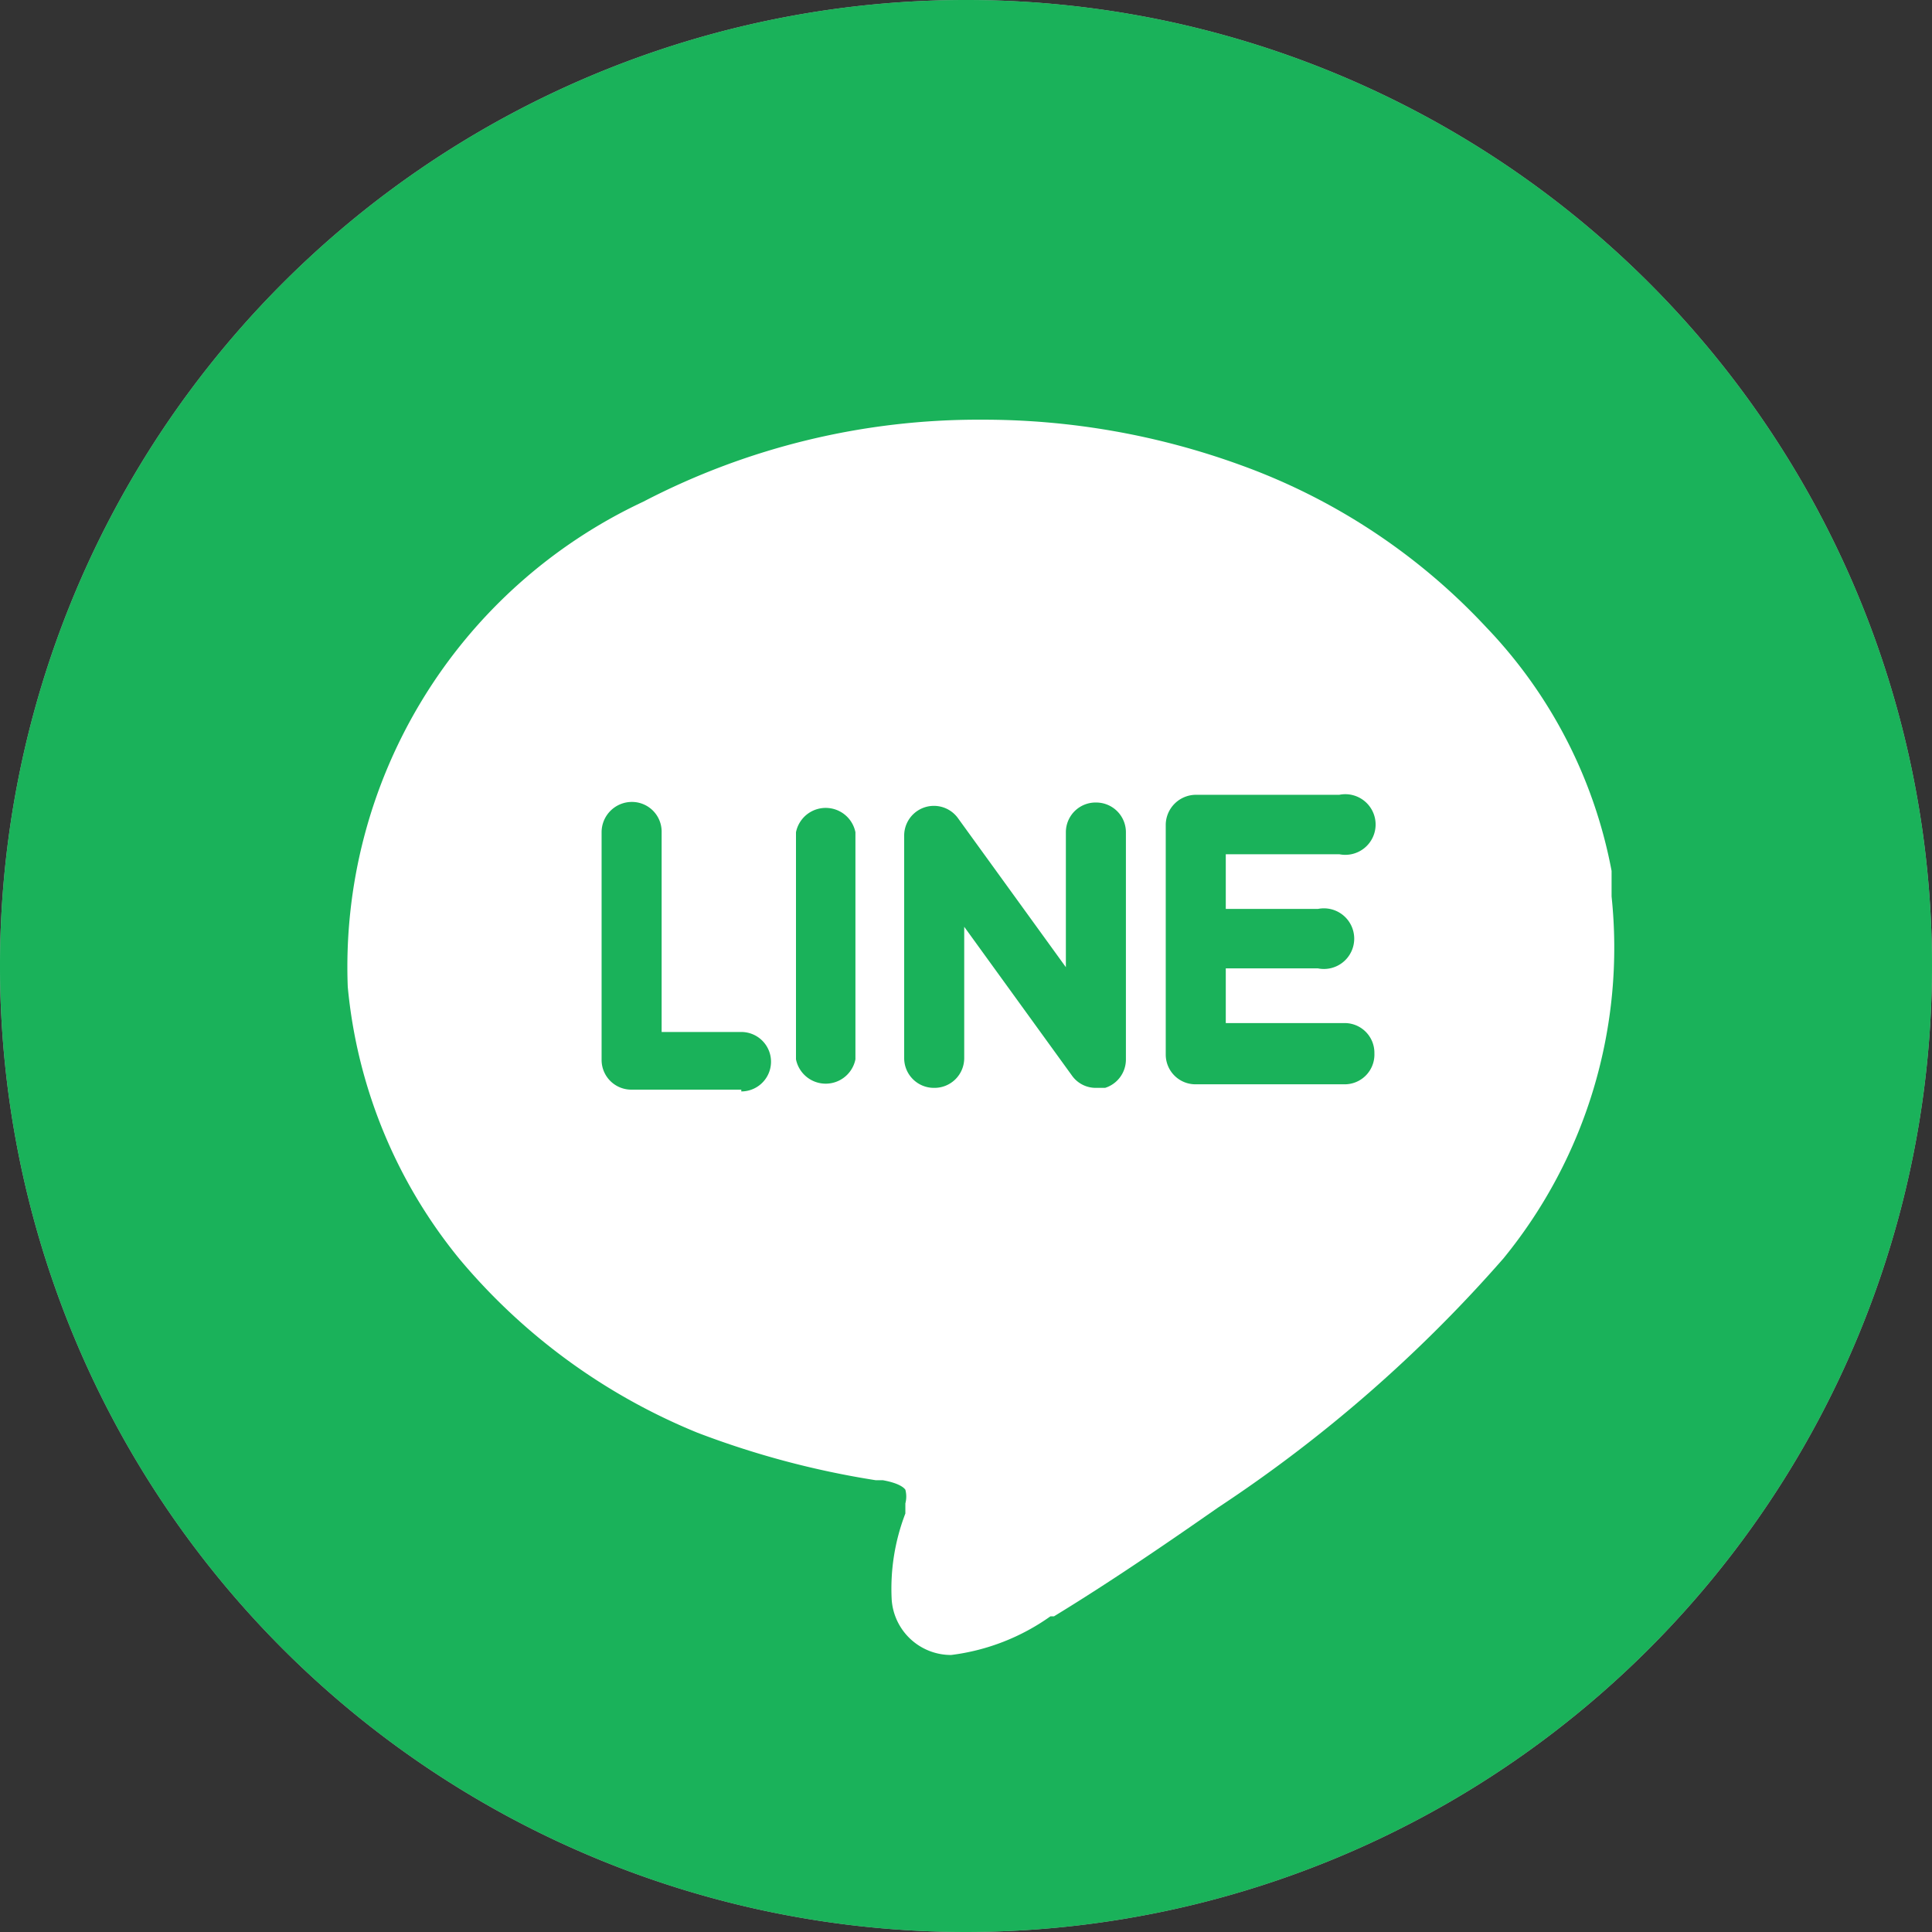 <svg xmlns="http://www.w3.org/2000/svg" viewBox="0 0 32.5 32.5"><rect x="0" y="0" width="32.5" height="32.5" fill="#333333" stroke="none"/><defs><style>.cls-1{fill:#aeaeae;}.cls-2{fill:#1ab25a;}.cls-3{fill:#fff;}</style></defs><title>social-line</title><g id="Layer_2" data-name="Layer 2"><g id="Layer_1-2" data-name="Layer 1"><path class="cls-1" d="M32.5,16.25A16.25,16.25,0,1,0,16.25,32.5,16.26,16.26,0,0,0,32.5,16.25Z"/><path class="cls-2" d="M32.5,16.25A16.25,16.25,0,1,0,16.25,32.5,16.26,16.26,0,0,0,32.5,16.25Z"/><path class="cls-3" d="M27.11,15.08h0V15h0l0-.2,0-.15v0h0A8.08,8.08,0,0,0,25,10.55a10.52,10.52,0,0,0-4.14-2.73,12.66,12.66,0,0,0-4.34-.76,12.21,12.21,0,0,0-5.7,1.38A8.64,8.64,0,0,0,5.85,16.6a8.47,8.47,0,0,0,1.88,4.58,10.28,10.28,0,0,0,4,2.92,14.83,14.83,0,0,0,3,.8l.12,0c.28.05.36.13.38.16a.45.45,0,0,1,0,.23c0,.06,0,.11,0,.17A3.52,3.52,0,0,0,15,26.91a1,1,0,0,0,1,.93h0a3.66,3.66,0,0,0,1.67-.65l.06,0c1-.61,2-1.3,2.76-1.83a23.75,23.75,0,0,0,4.8-4.19A8.26,8.26,0,0,0,27.11,15.08Z"/><path class="cls-2" d="M12.47,18.33H10.63a.5.5,0,0,1-.51-.5V14a.51.51,0,0,1,.51-.51.5.5,0,0,1,.5.51v3.36h1.34a.5.5,0,0,1,0,1Zm1.92-.51a.51.51,0,0,1-1,0V14a.51.51,0,0,1,1,0Zm4.55,0a.5.5,0,0,1-.35.48l-.15,0a.49.49,0,0,1-.41-.21l-1.81-2.5v2.21a.5.5,0,0,1-.51.5.5.5,0,0,1-.5-.5V14.06a.5.5,0,0,1,.91-.29l1.81,2.5V14a.5.5,0,0,1,.51-.5.5.5,0,0,1,.5.5Zm3.67.42H20.12a.5.5,0,0,1-.51-.5V13.87a.51.51,0,0,1,.51-.5h2.41a.51.51,0,1,1,0,1H20.62v.92h1.55a.51.51,0,1,1,0,1H20.62v.92h2a.5.5,0,0,1,.5.51A.5.5,0,0,1,22.61,18.24Z"/></g></g></svg>